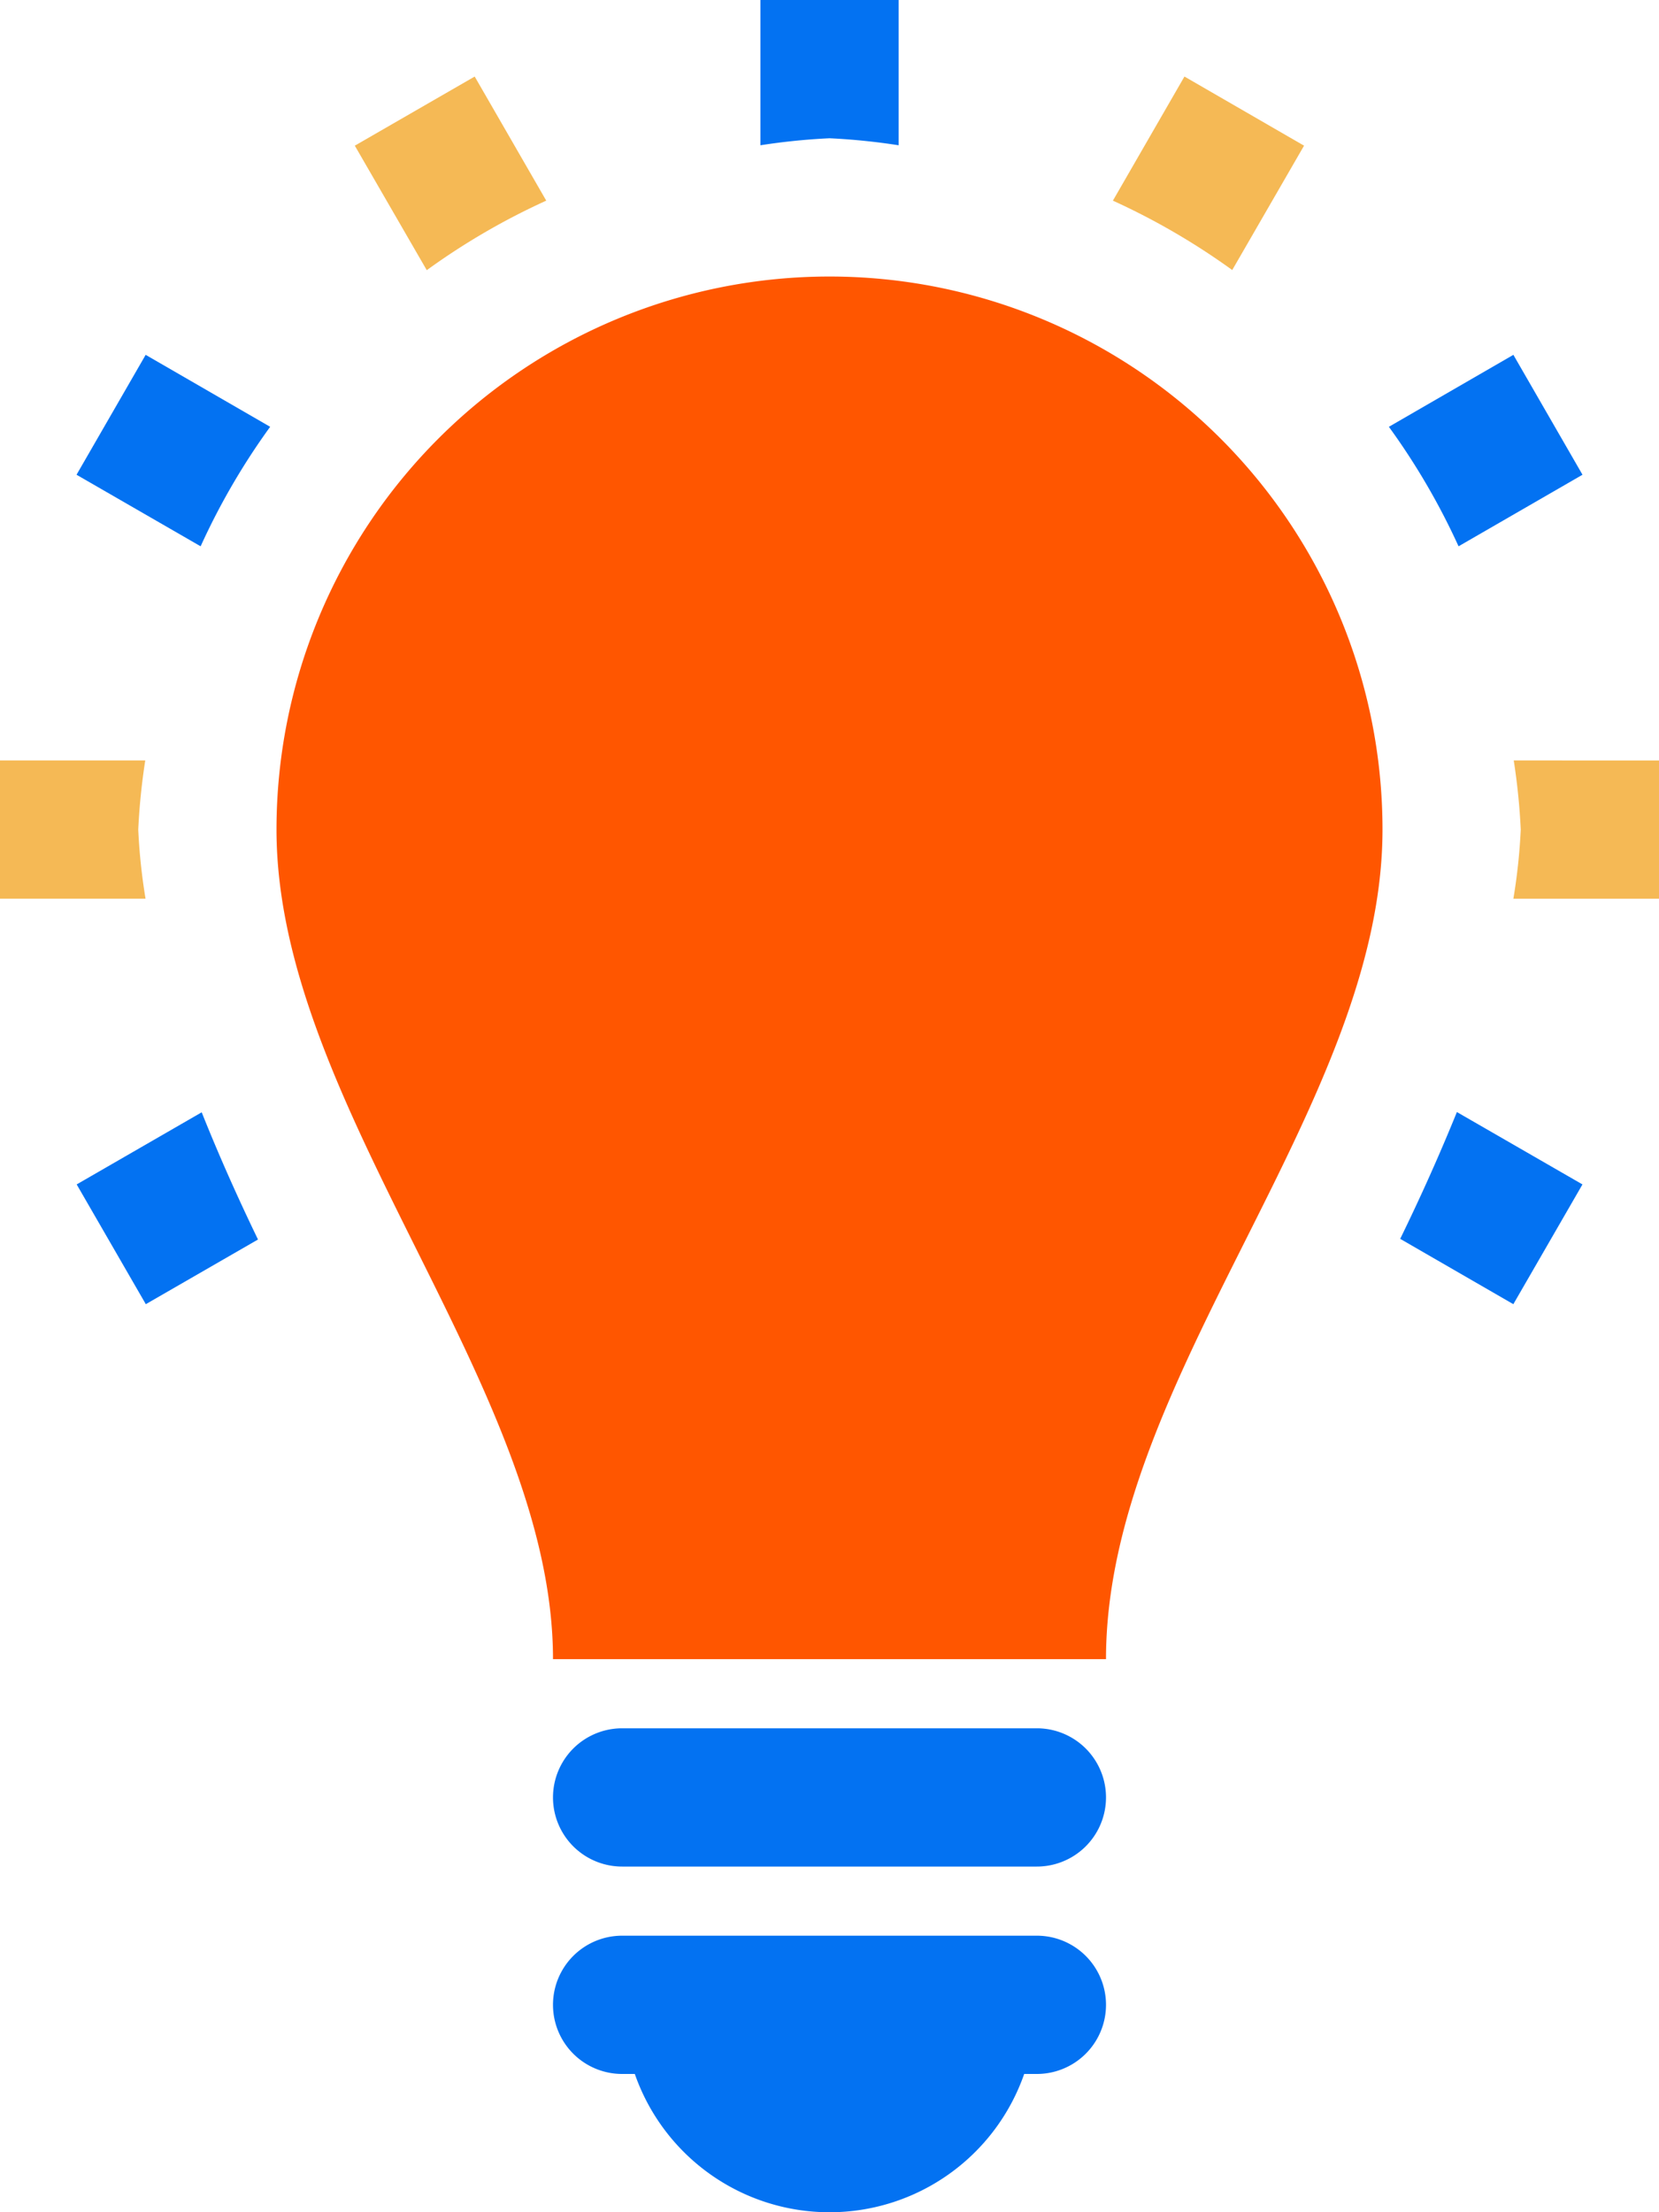 <svg xmlns="http://www.w3.org/2000/svg" viewBox="0 0 45 60">
  <defs>
    <style>
      .cls-1 {
        fill: #ff5600;
      }

      .cls-2 {
        fill: #0372f2;
      }

      .cls-3 {
        fill: #f5b955;
      }
    </style>
  </defs>
  <g id="light-bulb" transform="translate(-64)">
    <path id="Path_488" data-name="Path 488" class="cls-1" d="M101.5,22.5C101.5,30,94,37.383,94,45H79c0-7.383-7.5-15-7.5-22.5a15,15,0,0,1,30,0Z"/>
    <path id="Path_490" data-name="Path 490" class="cls-2" d="M92.125,52.5H80.875a1.875,1.875,0,0,0,0,3.75h.344a5.593,5.593,0,0,0,10.562,0h.344a1.875,1.875,0,0,0,0-3.75Zm0-5.625H80.875a1.875,1.875,0,0,0,0,3.75h11.25a1.875,1.875,0,0,0,0-3.75Z"/>
    <path id="Path_489" data-name="Path 489" class="cls-2" d="M66.076,12.876l3.366,1.941a18.666,18.666,0,0,1,1.886-3.241L67.951,9.624Zm22.3-8.936V0h-3.75V3.94A17.586,17.586,0,0,1,86.5,3.75,17.586,17.586,0,0,1,88.375,3.94Zm18.549,8.936-1.875-3.252-3.377,1.952a18.681,18.681,0,0,1,1.89,3.241ZM101.98,33.6l3.069,1.772,1.875-3.248-3.406-1.963C103.045,31.326,102.533,32.468,101.98,33.6Zm-35.9-1.476,1.875,3.248,3.043-1.754c-.549-1.135-1.062-2.285-1.527-3.45Z"/>
    <path id="Path_491" data-name="Path 491" class="cls-3" d="M78.817,5.442,76.876,2.076,73.624,3.951l1.952,3.377A18.657,18.657,0,0,1,78.817,5.442ZM99.372,3.951,96.128,2.076,94.187,5.442a18.856,18.856,0,0,1,3.237,1.882ZM67.75,22.5a17.587,17.587,0,0,1,.19-1.875H64v3.75h3.948A15.943,15.943,0,0,1,67.75,22.5Zm37.31-1.875a17.587,17.587,0,0,1,.19,1.875,15.917,15.917,0,0,1-.2,1.875H109v-3.75Z"/>
  </g>
</svg>
